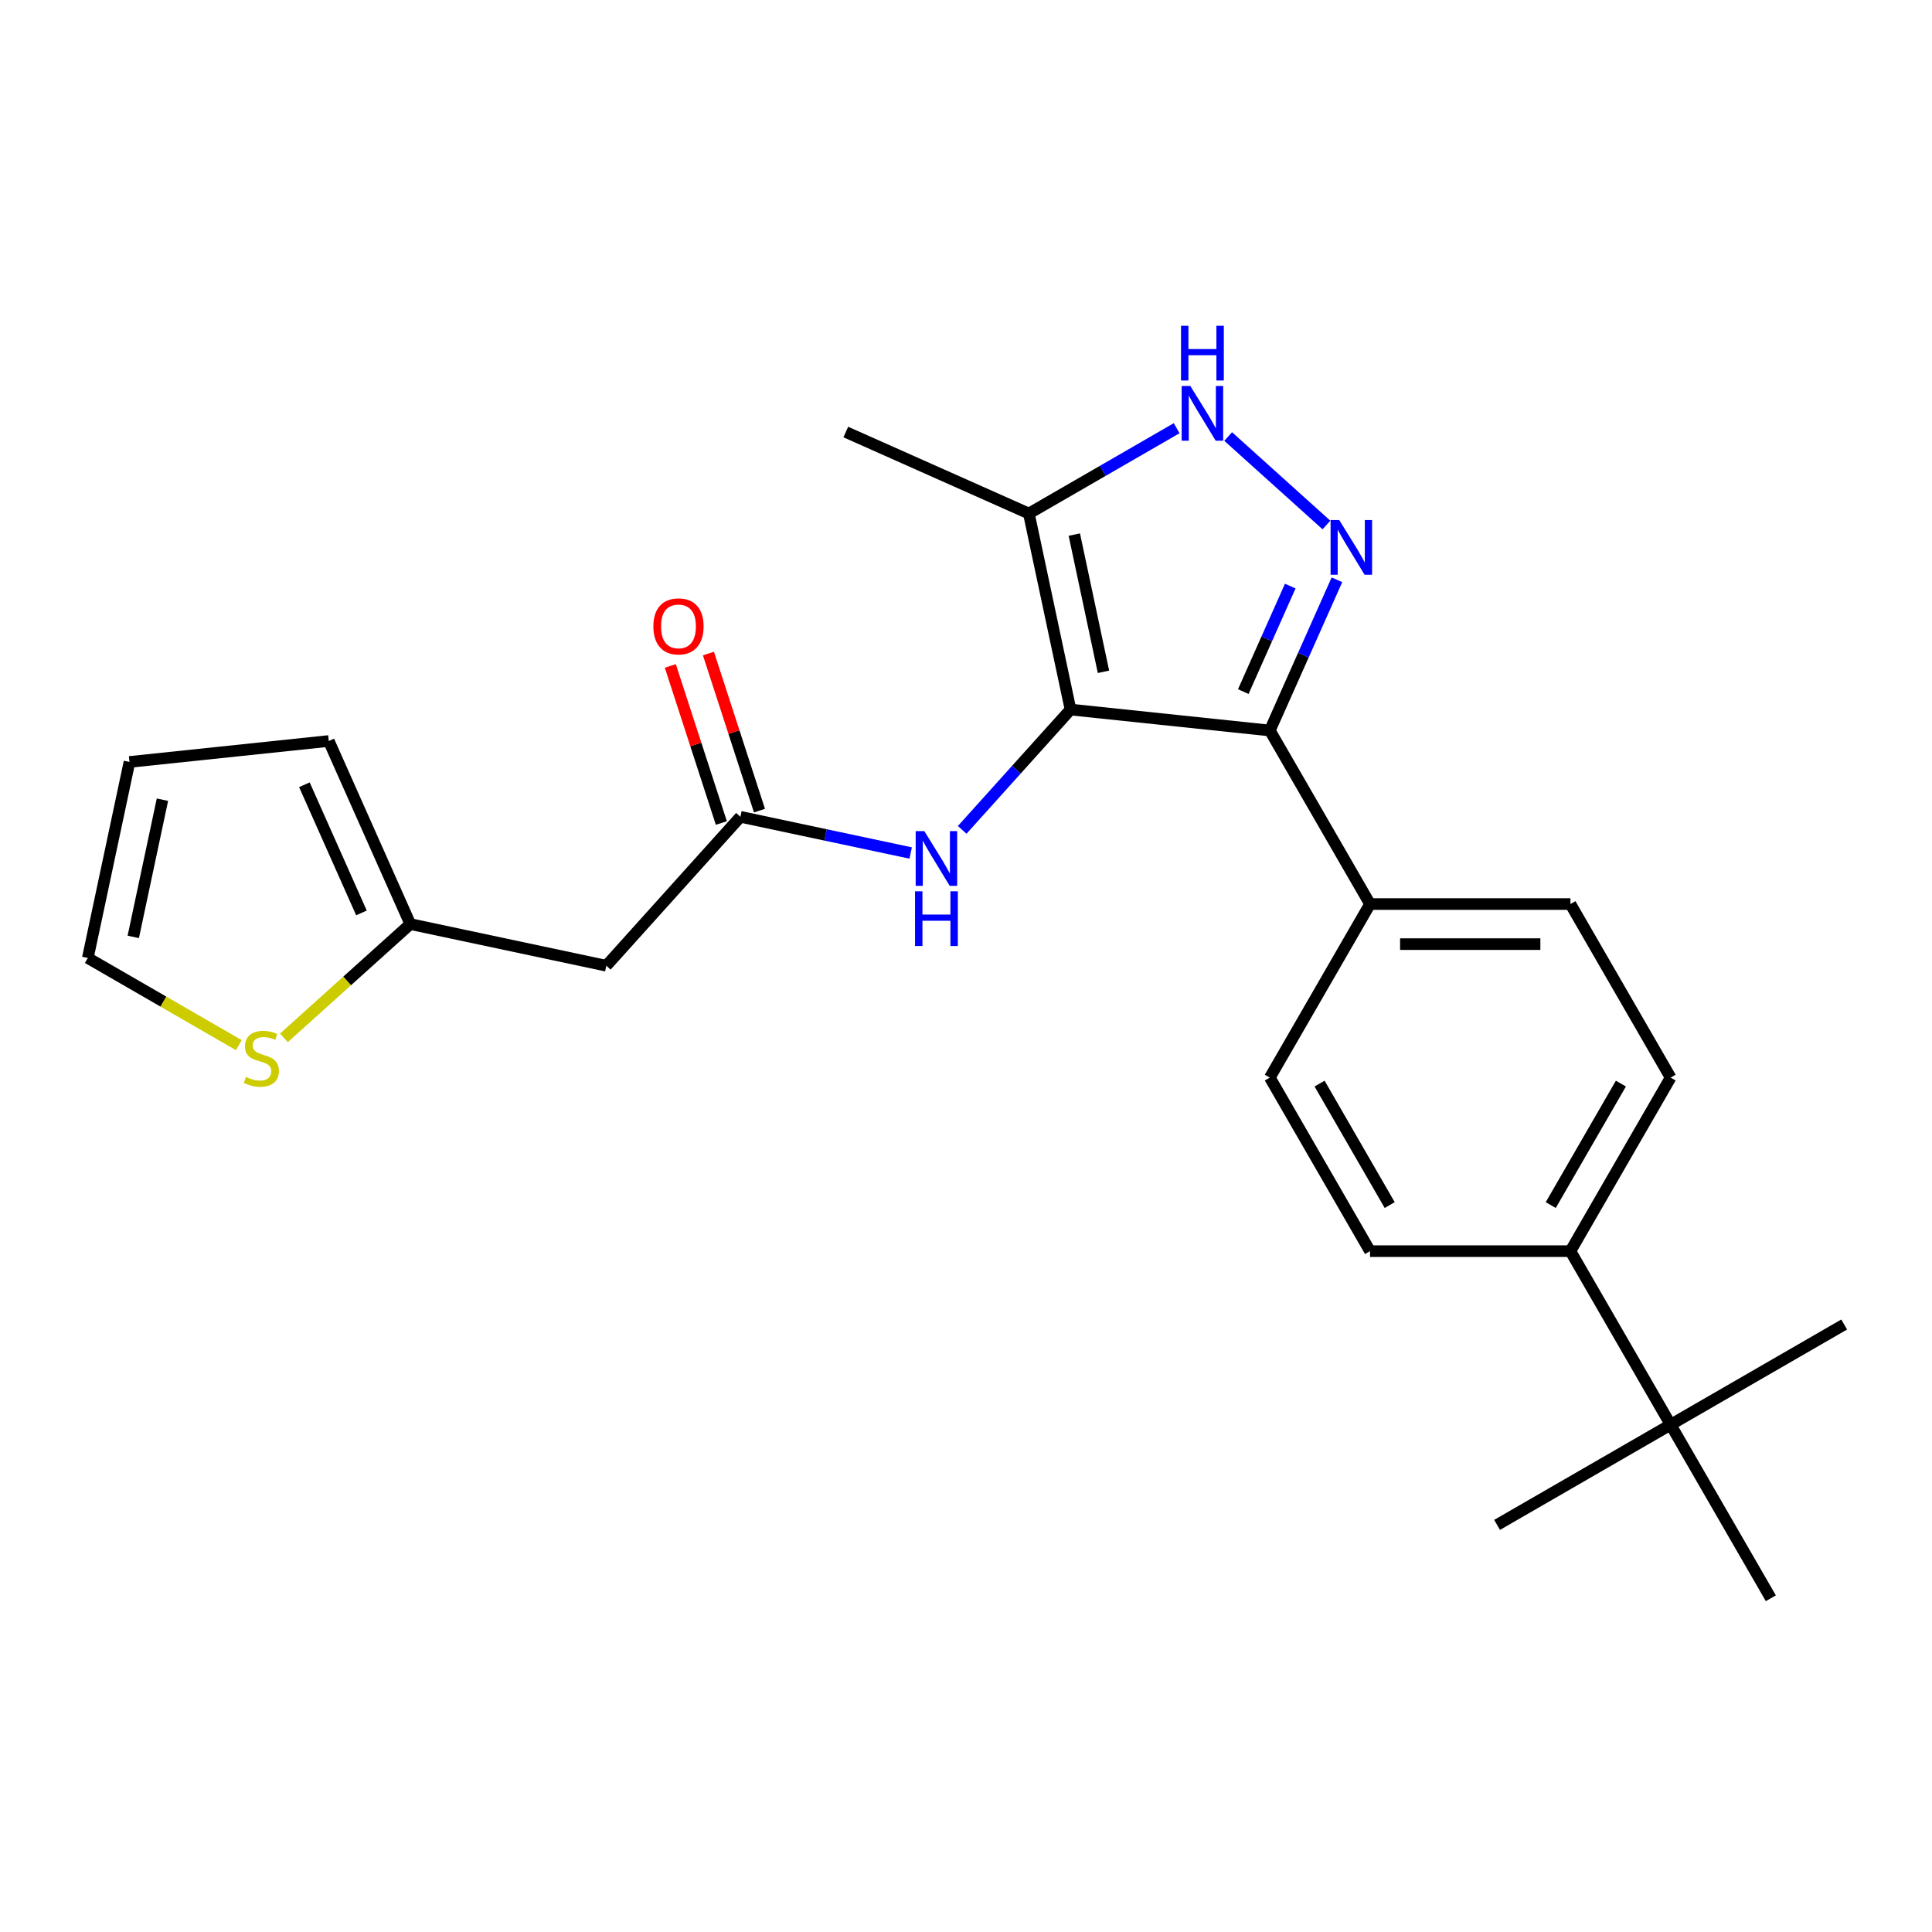 <?xml version='1.0' encoding='iso-8859-1'?>
<svg version='1.1' baseProfile='full'
              xmlns='http://www.w3.org/2000/svg'
                      xmlns:rdkit='http://www.rdkit.org/xml'
                      xmlns:xlink='http://www.w3.org/1999/xlink'
                  xml:space='preserve'
width='1000px' height='1000px' viewBox='0 0 1000 1000'>
<!-- END OF HEADER -->
<rect style='opacity:1.0;fill:#FFFFFF;stroke:none' width='1000' height='1000' x='0' y='0'> </rect>
<path class='bond-0' d='M 657.262,378.104 L 709.125,467.934' style='fill:none;fill-rule:evenodd;stroke:#000000;stroke-width:6px;stroke-linecap:butt;stroke-linejoin:miter;stroke-opacity:1' />
<path class='bond-1' d='M 657.262,378.104 L 554.103,367.262' style='fill:none;fill-rule:evenodd;stroke:#000000;stroke-width:6px;stroke-linecap:butt;stroke-linejoin:miter;stroke-opacity:1' />
<path class='bond-2' d='M 657.262,378.104 L 674.627,339.101' style='fill:none;fill-rule:evenodd;stroke:#000000;stroke-width:6px;stroke-linecap:butt;stroke-linejoin:miter;stroke-opacity:1' />
<path class='bond-2' d='M 674.627,339.101 L 691.992,300.098' style='fill:none;fill-rule:evenodd;stroke:#0000FF;stroke-width:6px;stroke-linecap:butt;stroke-linejoin:miter;stroke-opacity:1' />
<path class='bond-2' d='M 643.519,357.965 L 655.675,330.663' style='fill:none;fill-rule:evenodd;stroke:#000000;stroke-width:6px;stroke-linecap:butt;stroke-linejoin:miter;stroke-opacity:1' />
<path class='bond-2' d='M 655.675,330.663 L 667.831,303.361' style='fill:none;fill-rule:evenodd;stroke:#0000FF;stroke-width:6px;stroke-linecap:butt;stroke-linejoin:miter;stroke-opacity:1' />
<path class='bond-3' d='M 554.103,367.262 L 532.537,265.801' style='fill:none;fill-rule:evenodd;stroke:#000000;stroke-width:6px;stroke-linecap:butt;stroke-linejoin:miter;stroke-opacity:1' />
<path class='bond-3' d='M 571.16,347.729 L 556.064,276.707' style='fill:none;fill-rule:evenodd;stroke:#000000;stroke-width:6px;stroke-linecap:butt;stroke-linejoin:miter;stroke-opacity:1' />
<path class='bond-4' d='M 554.103,367.262 L 526.066,398.4' style='fill:none;fill-rule:evenodd;stroke:#000000;stroke-width:6px;stroke-linecap:butt;stroke-linejoin:miter;stroke-opacity:1' />
<path class='bond-4' d='M 526.066,398.4 L 498.029,429.538' style='fill:none;fill-rule:evenodd;stroke:#0000FF;stroke-width:6px;stroke-linecap:butt;stroke-linejoin:miter;stroke-opacity:1' />
<path class='bond-5' d='M 532.537,265.801 L 570.785,243.719' style='fill:none;fill-rule:evenodd;stroke:#000000;stroke-width:6px;stroke-linecap:butt;stroke-linejoin:miter;stroke-opacity:1' />
<path class='bond-5' d='M 570.785,243.719 L 609.034,221.636' style='fill:none;fill-rule:evenodd;stroke:#0000FF;stroke-width:6px;stroke-linecap:butt;stroke-linejoin:miter;stroke-opacity:1' />
<path class='bond-6' d='M 532.537,265.801 L 437.778,223.612' style='fill:none;fill-rule:evenodd;stroke:#000000;stroke-width:6px;stroke-linecap:butt;stroke-linejoin:miter;stroke-opacity:1' />
<path class='bond-7' d='M 635.7,225.943 L 686.566,271.743' style='fill:none;fill-rule:evenodd;stroke:#0000FF;stroke-width:6px;stroke-linecap:butt;stroke-linejoin:miter;stroke-opacity:1' />
<path class='bond-8' d='M 313.829,499.864 L 212.369,478.298' style='fill:none;fill-rule:evenodd;stroke:#000000;stroke-width:6px;stroke-linecap:butt;stroke-linejoin:miter;stroke-opacity:1' />
<path class='bond-9' d='M 313.829,499.864 L 383.236,422.78' style='fill:none;fill-rule:evenodd;stroke:#000000;stroke-width:6px;stroke-linecap:butt;stroke-linejoin:miter;stroke-opacity:1' />
<path class='bond-10' d='M 471.363,441.512 L 427.299,432.146' style='fill:none;fill-rule:evenodd;stroke:#0000FF;stroke-width:6px;stroke-linecap:butt;stroke-linejoin:miter;stroke-opacity:1' />
<path class='bond-10' d='M 427.299,432.146 L 383.236,422.78' style='fill:none;fill-rule:evenodd;stroke:#000000;stroke-width:6px;stroke-linecap:butt;stroke-linejoin:miter;stroke-opacity:1' />
<path class='bond-11' d='M 393.101,419.574 L 379.893,378.926' style='fill:none;fill-rule:evenodd;stroke:#000000;stroke-width:6px;stroke-linecap:butt;stroke-linejoin:miter;stroke-opacity:1' />
<path class='bond-11' d='M 379.893,378.926 L 366.686,338.277' style='fill:none;fill-rule:evenodd;stroke:#FF0000;stroke-width:6px;stroke-linecap:butt;stroke-linejoin:miter;stroke-opacity:1' />
<path class='bond-11' d='M 373.371,425.985 L 360.163,385.337' style='fill:none;fill-rule:evenodd;stroke:#000000;stroke-width:6px;stroke-linecap:butt;stroke-linejoin:miter;stroke-opacity:1' />
<path class='bond-11' d='M 360.163,385.337 L 346.956,344.688' style='fill:none;fill-rule:evenodd;stroke:#FF0000;stroke-width:6px;stroke-linecap:butt;stroke-linejoin:miter;stroke-opacity:1' />
<path class='bond-12' d='M 212.369,478.298 L 179.663,507.746' style='fill:none;fill-rule:evenodd;stroke:#000000;stroke-width:6px;stroke-linecap:butt;stroke-linejoin:miter;stroke-opacity:1' />
<path class='bond-12' d='M 179.663,507.746 L 146.958,537.194' style='fill:none;fill-rule:evenodd;stroke:#CCCC00;stroke-width:6px;stroke-linecap:butt;stroke-linejoin:miter;stroke-opacity:1' />
<path class='bond-13' d='M 212.369,478.298 L 170.179,383.539' style='fill:none;fill-rule:evenodd;stroke:#000000;stroke-width:6px;stroke-linecap:butt;stroke-linejoin:miter;stroke-opacity:1' />
<path class='bond-13' d='M 187.088,472.522 L 157.556,406.19' style='fill:none;fill-rule:evenodd;stroke:#000000;stroke-width:6px;stroke-linecap:butt;stroke-linejoin:miter;stroke-opacity:1' />
<path class='bond-14' d='M 123.611,540.965 L 84.533,518.403' style='fill:none;fill-rule:evenodd;stroke:#CCCC00;stroke-width:6px;stroke-linecap:butt;stroke-linejoin:miter;stroke-opacity:1' />
<path class='bond-14' d='M 84.533,518.403 L 45.455,495.841' style='fill:none;fill-rule:evenodd;stroke:#000000;stroke-width:6px;stroke-linecap:butt;stroke-linejoin:miter;stroke-opacity:1' />
<path class='bond-15' d='M 864.715,557.764 L 812.852,647.594' style='fill:none;fill-rule:evenodd;stroke:#000000;stroke-width:6px;stroke-linecap:butt;stroke-linejoin:miter;stroke-opacity:1' />
<path class='bond-15' d='M 838.97,560.866 L 802.665,623.747' style='fill:none;fill-rule:evenodd;stroke:#000000;stroke-width:6px;stroke-linecap:butt;stroke-linejoin:miter;stroke-opacity:1' />
<path class='bond-16' d='M 864.715,557.764 L 812.852,467.934' style='fill:none;fill-rule:evenodd;stroke:#000000;stroke-width:6px;stroke-linecap:butt;stroke-linejoin:miter;stroke-opacity:1' />
<path class='bond-17' d='M 812.852,647.594 L 709.125,647.594' style='fill:none;fill-rule:evenodd;stroke:#000000;stroke-width:6px;stroke-linecap:butt;stroke-linejoin:miter;stroke-opacity:1' />
<path class='bond-18' d='M 812.852,647.594 L 864.715,737.425' style='fill:none;fill-rule:evenodd;stroke:#000000;stroke-width:6px;stroke-linecap:butt;stroke-linejoin:miter;stroke-opacity:1' />
<path class='bond-19' d='M 709.125,647.594 L 657.262,557.764' style='fill:none;fill-rule:evenodd;stroke:#000000;stroke-width:6px;stroke-linecap:butt;stroke-linejoin:miter;stroke-opacity:1' />
<path class='bond-19' d='M 719.311,623.747 L 683.007,560.866' style='fill:none;fill-rule:evenodd;stroke:#000000;stroke-width:6px;stroke-linecap:butt;stroke-linejoin:miter;stroke-opacity:1' />
<path class='bond-20' d='M 657.262,557.764 L 709.125,467.934' style='fill:none;fill-rule:evenodd;stroke:#000000;stroke-width:6px;stroke-linecap:butt;stroke-linejoin:miter;stroke-opacity:1' />
<path class='bond-21' d='M 709.125,467.934 L 812.852,467.934' style='fill:none;fill-rule:evenodd;stroke:#000000;stroke-width:6px;stroke-linecap:butt;stroke-linejoin:miter;stroke-opacity:1' />
<path class='bond-21' d='M 724.684,488.68 L 797.293,488.68' style='fill:none;fill-rule:evenodd;stroke:#000000;stroke-width:6px;stroke-linecap:butt;stroke-linejoin:miter;stroke-opacity:1' />
<path class='bond-22' d='M 864.715,737.425 L 774.885,789.288' style='fill:none;fill-rule:evenodd;stroke:#000000;stroke-width:6px;stroke-linecap:butt;stroke-linejoin:miter;stroke-opacity:1' />
<path class='bond-23' d='M 864.715,737.425 L 954.545,685.561' style='fill:none;fill-rule:evenodd;stroke:#000000;stroke-width:6px;stroke-linecap:butt;stroke-linejoin:miter;stroke-opacity:1' />
<path class='bond-24' d='M 864.715,737.425 L 916.579,827.255' style='fill:none;fill-rule:evenodd;stroke:#000000;stroke-width:6px;stroke-linecap:butt;stroke-linejoin:miter;stroke-opacity:1' />
<path class='bond-25' d='M 45.455,495.841 L 67.021,394.381' style='fill:none;fill-rule:evenodd;stroke:#000000;stroke-width:6px;stroke-linecap:butt;stroke-linejoin:miter;stroke-opacity:1' />
<path class='bond-25' d='M 68.981,484.935 L 84.078,413.913' style='fill:none;fill-rule:evenodd;stroke:#000000;stroke-width:6px;stroke-linecap:butt;stroke-linejoin:miter;stroke-opacity:1' />
<path class='bond-26' d='M 170.179,383.539 L 67.021,394.381' style='fill:none;fill-rule:evenodd;stroke:#000000;stroke-width:6px;stroke-linecap:butt;stroke-linejoin:miter;stroke-opacity:1' />
<path  class='atom-3' d='M 616.107 199.778
L 625.387 214.778
Q 626.307 216.258, 627.787 218.938
Q 629.267 221.618, 629.347 221.778
L 629.347 199.778
L 633.107 199.778
L 633.107 228.098
L 629.227 228.098
L 619.267 211.698
Q 618.107 209.778, 616.867 207.578
Q 615.667 205.378, 615.307 204.698
L 615.307 228.098
L 611.627 228.098
L 611.627 199.778
L 616.107 199.778
' fill='#0000FF'/>
<path  class='atom-3' d='M 611.287 168.626
L 615.127 168.626
L 615.127 180.666
L 629.607 180.666
L 629.607 168.626
L 633.447 168.626
L 633.447 196.946
L 629.607 196.946
L 629.607 183.866
L 615.127 183.866
L 615.127 196.946
L 611.287 196.946
L 611.287 168.626
' fill='#0000FF'/>
<path  class='atom-4' d='M 693.191 269.185
L 702.471 284.185
Q 703.391 285.665, 704.871 288.345
Q 706.351 291.025, 706.431 291.185
L 706.431 269.185
L 710.191 269.185
L 710.191 297.505
L 706.311 297.505
L 696.351 281.105
Q 695.191 279.185, 693.951 276.985
Q 692.751 274.785, 692.391 274.105
L 692.391 297.505
L 688.711 297.505
L 688.711 269.185
L 693.191 269.185
' fill='#0000FF'/>
<path  class='atom-6' d='M 478.436 430.186
L 487.716 445.186
Q 488.636 446.666, 490.116 449.346
Q 491.596 452.026, 491.676 452.186
L 491.676 430.186
L 495.436 430.186
L 495.436 458.506
L 491.556 458.506
L 481.596 442.106
Q 480.436 440.186, 479.196 437.986
Q 477.996 435.786, 477.636 435.106
L 477.636 458.506
L 473.956 458.506
L 473.956 430.186
L 478.436 430.186
' fill='#0000FF'/>
<path  class='atom-6' d='M 473.616 461.338
L 477.456 461.338
L 477.456 473.378
L 491.936 473.378
L 491.936 461.338
L 495.776 461.338
L 495.776 489.658
L 491.936 489.658
L 491.936 476.578
L 477.456 476.578
L 477.456 489.658
L 473.616 489.658
L 473.616 461.338
' fill='#0000FF'/>
<path  class='atom-8' d='M 338.182 324.21
Q 338.182 317.41, 341.542 313.61
Q 344.902 309.81, 351.182 309.81
Q 357.462 309.81, 360.822 313.61
Q 364.182 317.41, 364.182 324.21
Q 364.182 331.09, 360.782 335.01
Q 357.382 338.89, 351.182 338.89
Q 344.942 338.89, 341.542 335.01
Q 338.182 331.13, 338.182 324.21
M 351.182 335.69
Q 355.502 335.69, 357.822 332.81
Q 360.182 329.89, 360.182 324.21
Q 360.182 318.65, 357.822 315.85
Q 355.502 313.01, 351.182 313.01
Q 346.862 313.01, 344.502 315.81
Q 342.182 318.61, 342.182 324.21
Q 342.182 329.93, 344.502 332.81
Q 346.862 335.69, 351.182 335.69
' fill='#FF0000'/>
<path  class='atom-10' d='M 127.285 557.425
Q 127.605 557.545, 128.925 558.105
Q 130.245 558.665, 131.685 559.025
Q 133.165 559.345, 134.605 559.345
Q 137.285 559.345, 138.845 558.065
Q 140.405 556.745, 140.405 554.465
Q 140.405 552.905, 139.605 551.945
Q 138.845 550.985, 137.645 550.465
Q 136.445 549.945, 134.445 549.345
Q 131.925 548.585, 130.405 547.865
Q 128.925 547.145, 127.845 545.625
Q 126.805 544.105, 126.805 541.545
Q 126.805 537.985, 129.205 535.785
Q 131.645 533.585, 136.445 533.585
Q 139.725 533.585, 143.445 535.145
L 142.525 538.225
Q 139.125 536.825, 136.565 536.825
Q 133.805 536.825, 132.285 537.985
Q 130.765 539.105, 130.805 541.065
Q 130.805 542.585, 131.565 543.505
Q 132.365 544.425, 133.485 544.945
Q 134.645 545.465, 136.565 546.065
Q 139.125 546.865, 140.645 547.665
Q 142.165 548.465, 143.245 550.105
Q 144.365 551.705, 144.365 554.465
Q 144.365 558.385, 141.725 560.505
Q 139.125 562.585, 134.765 562.585
Q 132.245 562.585, 130.325 562.025
Q 128.445 561.505, 126.205 560.585
L 127.285 557.425
' fill='#CCCC00'/>
</svg>
